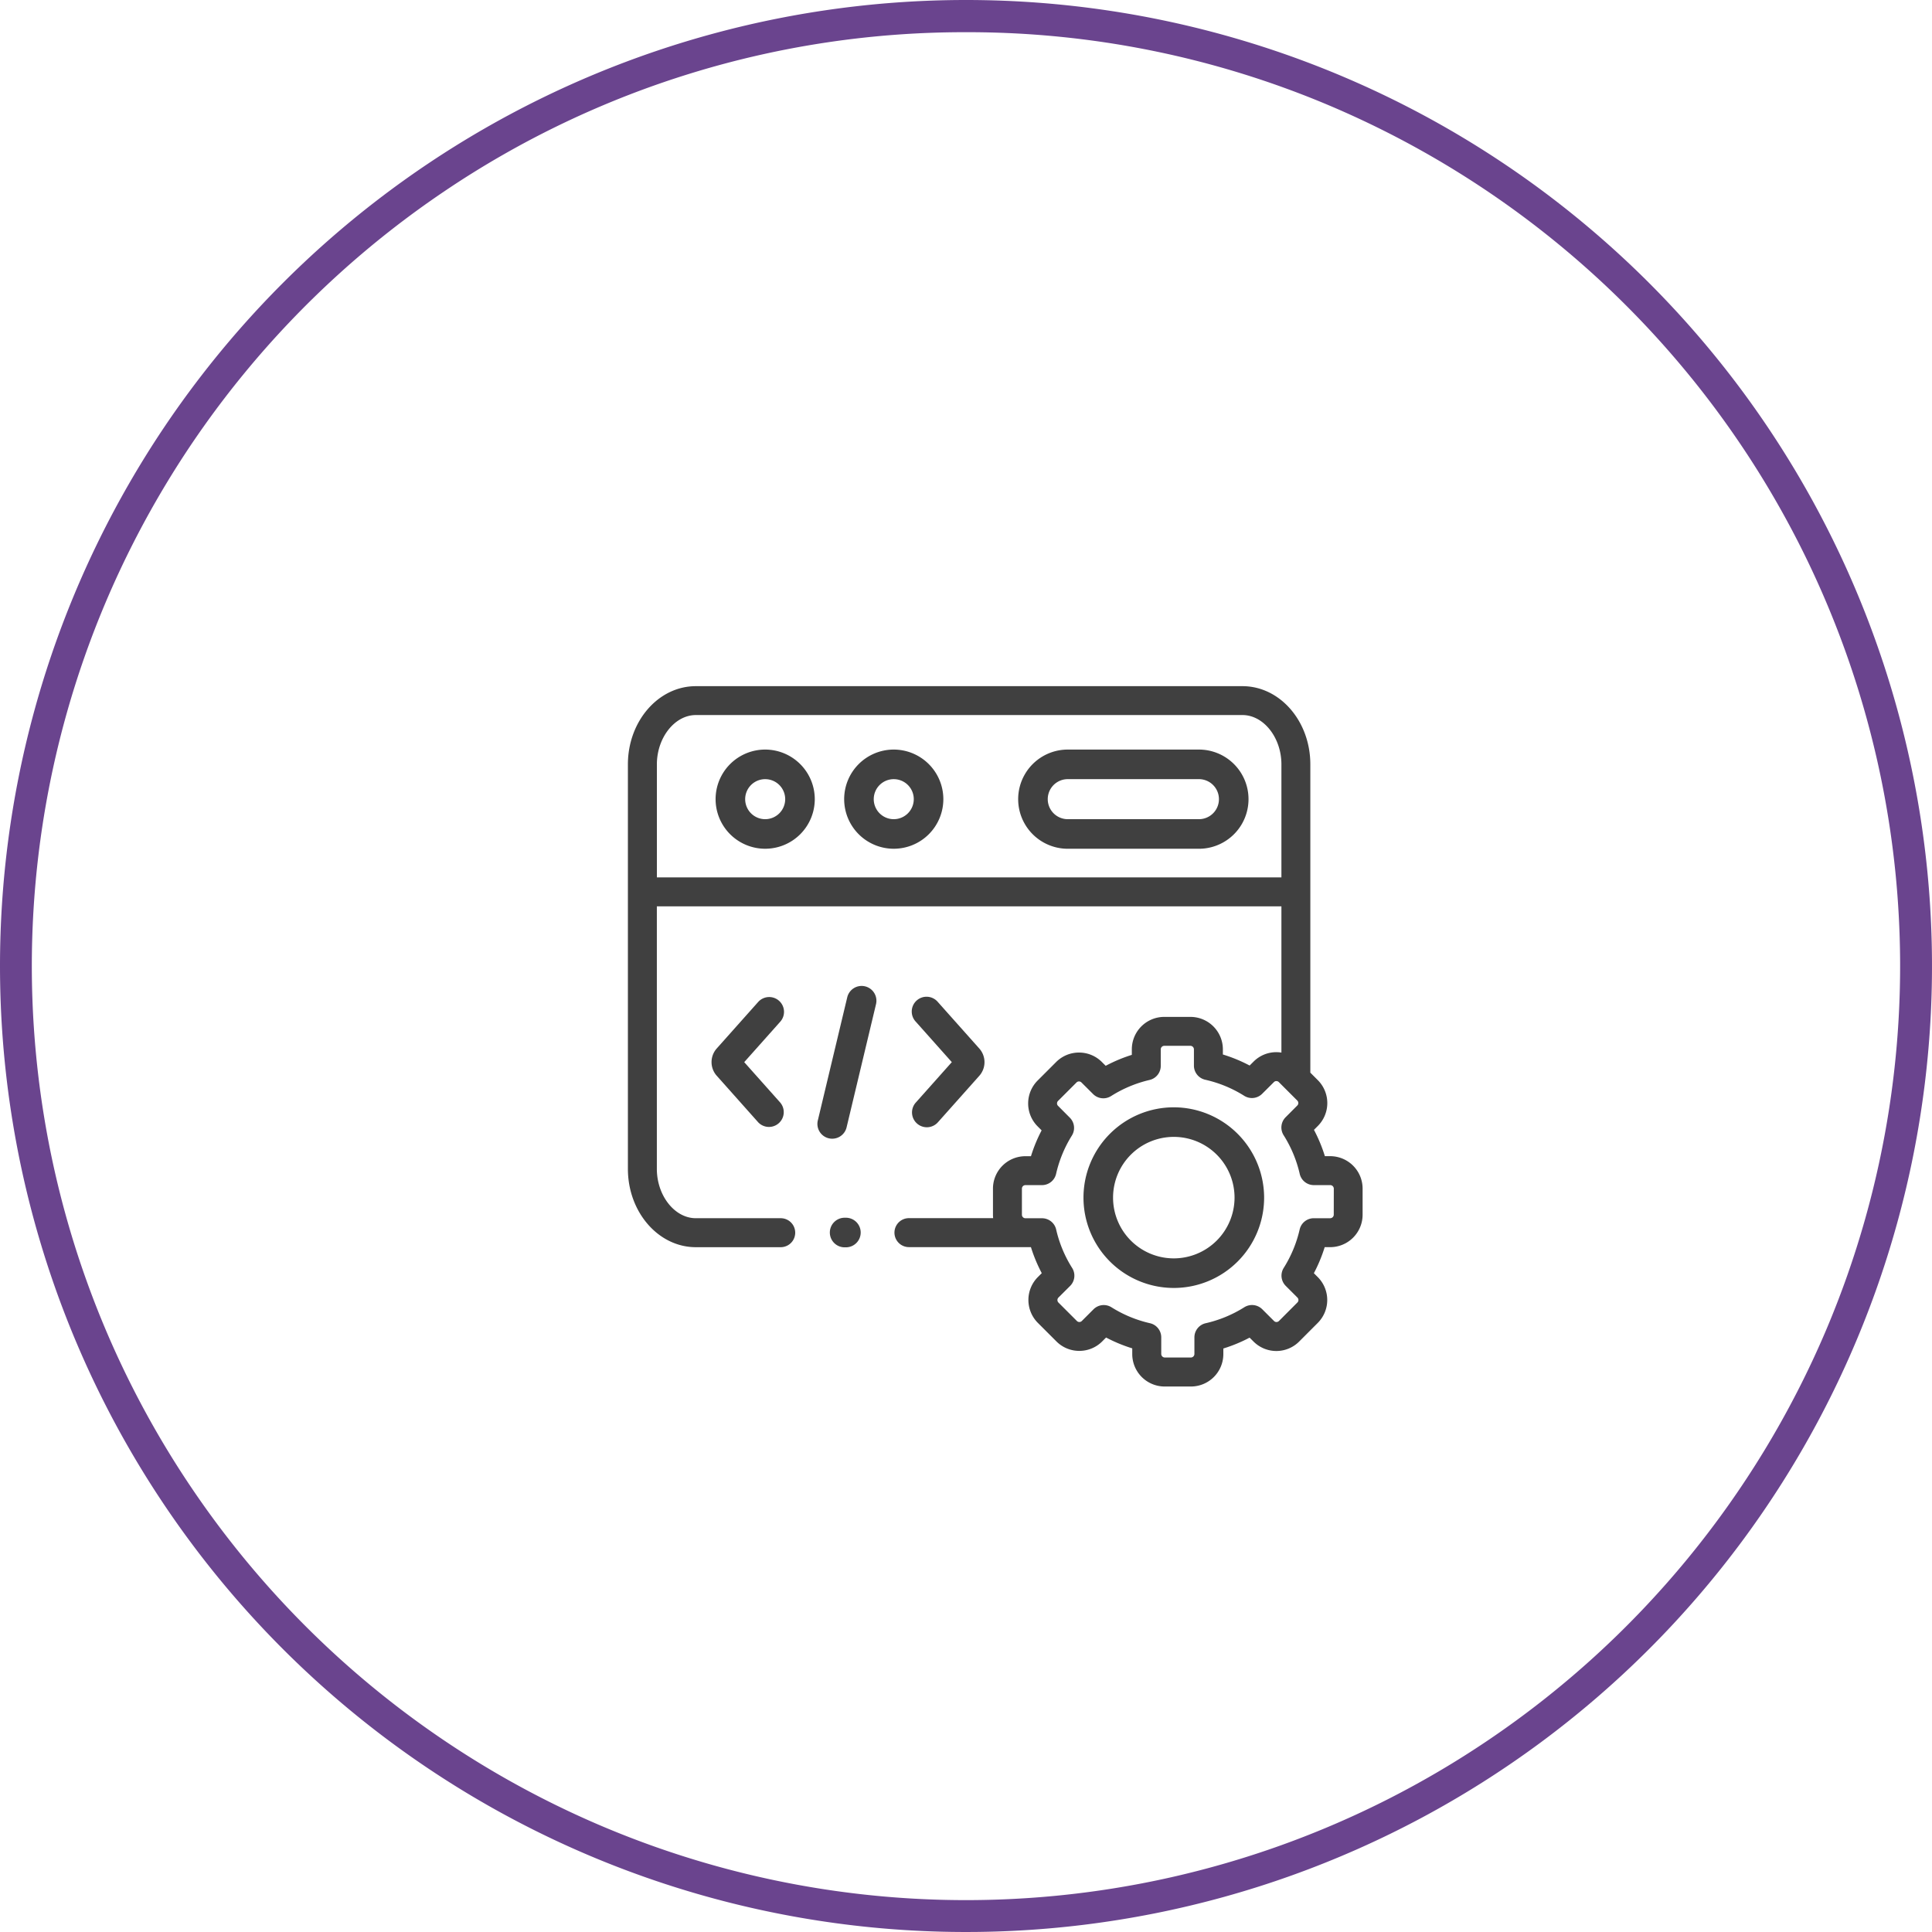 <svg xmlns="http://www.w3.org/2000/svg" width="120" height="120" viewBox="0 0 120 120"><g transform="translate(22945 621.765)"><path d="M60,2a57.72,57.72,0,0,0-32.427,9.9A58.175,58.175,0,0,0,6.557,37.424a57.921,57.921,0,0,0,5.347,55,58.175,58.175,0,0,0,25.52,21.016,57.921,57.921,0,0,0,55-5.347,58.175,58.175,0,0,0,21.016-25.52,57.921,57.921,0,0,0-5.347-55A58.175,58.175,0,0,0,82.576,6.557,57.635,57.635,0,0,0,60,2m0-2A60,60,0,1,1,0,60,60,60,0,0,1,60,0Z" transform="translate(-22945 -621.765)" fill="#6a448e"/><g transform="translate(-22906 -579.15)"><g transform="translate(5.441 3.942)"><path d="M62.815,55.271a3.08,3.08,0,1,0,3.084,3.08A3.085,3.085,0,0,0,62.815,55.271Zm0,4.324a1.243,1.243,0,1,1,1.247-1.243A1.245,1.245,0,0,1,62.815,59.595Z" transform="translate(-59.733 -55.271)" fill="#404040"/><path d="M277.333,55.271h-8.146a3.08,3.08,0,1,0,0,6.161h8.146a3.08,3.08,0,1,0,0-6.161Zm0,4.324h-8.146a1.243,1.243,0,1,1,0-2.487h8.146a1.243,1.243,0,1,1,0,2.487Z" transform="translate(-247.307 -55.271)" fill="#404040"/><path d="M150.487,55.271a3.08,3.08,0,1,0,3.084,3.08A3.085,3.085,0,0,0,150.487,55.271Zm0,4.324a1.243,1.243,0,1,1,1.247-1.243A1.245,1.245,0,0,1,150.487,59.595Z" transform="translate(-139.419 -55.271)" fill="#404040"/></g><path d="M135.31,222.19a.918.918,0,0,0-1.107.68l-1.822,7.626a.919.919,0,1,0,1.787.427l1.822-7.626A.919.919,0,0,0,135.31,222.19Z" transform="translate(-120.579 -203.541)" fill="#404040"/><path d="M198.745,237.582a.919.919,0,0,0,1.3-.075l2.576-2.892a1.275,1.275,0,0,0,0-1.684l-2.579-2.895a.919.919,0,1,0-1.372,1.222l2.239,2.513-2.239,2.513A.919.919,0,0,0,198.745,237.582Z" transform="translate(-180.79 -210.415)" fill="#404040"/><path d="M61.247,229.963a.919.919,0,0,0-1.3.075l-2.576,2.891a1.274,1.274,0,0,0,0,1.684l2.579,2.895a.919.919,0,0,0,1.372-1.222l-2.239-2.513,2.239-2.513A.919.919,0,0,0,61.247,229.963Z" transform="translate(-51.858 -210.416)" fill="#404040"/><path d="M43.625,41.193h-.334a9.465,9.465,0,0,0-.678-1.635l.238-.239a2.014,2.014,0,0,0,0-2.849l-.464-.464V16.859C42.389,14.177,40.5,12,38.171,12H4.218C1.892,12,0,14.177,0,16.859V41.983c0,2.681,1.892,4.863,4.218,4.863H9.492a.9.9,0,1,0,0-1.8H4.218c-1.312,0-2.42-1.4-2.42-3.065V25.675H40.591v9.084a2.044,2.044,0,0,0-.312-.026h0a1.993,1.993,0,0,0-1.419.588l-.243.242a9.491,9.491,0,0,0-1.662-.686v-.32a2.017,2.017,0,0,0-2.015-2.015H33.311A2.016,2.016,0,0,0,31.3,34.556V34.9a9.542,9.542,0,0,0-1.623.68l-.233-.232a2,2,0,0,0-1.422-.591h0a2,2,0,0,0-1.424.589l-1.149,1.149a2.014,2.014,0,0,0,0,2.846l.248.249a9.492,9.492,0,0,0-.662,1.605h-.341A2.015,2.015,0,0,0,22.675,43.2v1.628a2.026,2.026,0,0,0,.011.214h-5.23a.9.9,0,1,0,0,1.8h7.577a9.437,9.437,0,0,0,.673,1.618l-.243.242a2.017,2.017,0,0,0,0,2.845l1.15,1.149a2,2,0,0,0,1.422.591h0a2,2,0,0,0,1.425-.589l.241-.241a9.5,9.5,0,0,0,1.625.673v.348A2.016,2.016,0,0,0,33.342,55.5h1.629a2.016,2.016,0,0,0,2.013-2.015v-.346a9.473,9.473,0,0,0,1.631-.675l.24.239a2,2,0,0,0,1.421.591h0A2,2,0,0,0,41.7,52.7l1.147-1.149a2.014,2.014,0,0,0,0-2.849l-.24-.24a9.492,9.492,0,0,0,.672-1.618h.34a2.016,2.016,0,0,0,2.015-2.012V43.2A2.016,2.016,0,0,0,43.625,41.193ZM1.8,23.877V16.859c0-1.661,1.108-3.065,2.42-3.065H38.171c1.312,0,2.42,1.4,2.42,3.065v7.018H1.8ZM43.842,44.833a.222.222,0,0,1-.218.214H42.6a.9.9,0,0,0-.876.7,7.717,7.717,0,0,1-.991,2.388.9.9,0,0,0,.126,1.114l.727.727a.216.216,0,0,1,.062.153.208.208,0,0,1-.063.151l-1.148,1.151a.217.217,0,0,1-.154.063h0a.209.209,0,0,1-.152-.064L39.4,50.7a.9.9,0,0,0-1.113-.124,7.7,7.7,0,0,1-2.4.993.9.9,0,0,0-.7.877v1.035a.222.222,0,0,1-.215.217H33.342a.222.222,0,0,1-.215-.217V52.445a.9.9,0,0,0-.7-.877,7.713,7.713,0,0,1-2.394-.991.9.9,0,0,0-1.112.126l-.727.727a.217.217,0,0,1-.154.063h0a.209.209,0,0,1-.151-.062l-1.152-1.151a.221.221,0,0,1,0-.3l.73-.727a.9.9,0,0,0,.126-1.117,7.662,7.662,0,0,1-.993-2.387.9.9,0,0,0-.876-.7H24.688a.218.218,0,0,1-.215-.214V43.205a.218.218,0,0,1,.215-.214h1.031a.9.9,0,0,0,.877-.7,7.711,7.711,0,0,1,.98-2.377.9.9,0,0,0-.126-1.111l-.735-.738a.206.206,0,0,1-.061-.149.215.215,0,0,1,.062-.153l1.149-1.149a.217.217,0,0,1,.154-.063h0a.21.21,0,0,1,.152.064l.725.722a.9.9,0,0,0,1.116.122,7.755,7.755,0,0,1,2.391-1,.9.9,0,0,0,.694-.875V34.556a.219.219,0,0,1,.215-.217h1.627a.22.22,0,0,1,.218.217v1.012a.9.9,0,0,0,.7.877,7.707,7.707,0,0,1,2.425,1,.9.9,0,0,0,1.112-.125l.733-.73a.207.207,0,0,1,.149-.061h0a.216.216,0,0,1,.154.063l1.149,1.149a.216.216,0,0,1,.062.153.209.209,0,0,1-.063.152l-.727.73a.9.9,0,0,0-.124,1.114,7.694,7.694,0,0,1,1,2.4.9.9,0,0,0,.877.7h1.023a.222.222,0,0,1,.218.214Z" transform="translate(0 -11.996)" fill="#404040"/><path d="M327.173,309.652a5.61,5.61,0,1,0,5.611,5.611A5.619,5.619,0,0,0,327.173,309.652Zm0,9.383a3.773,3.773,0,1,1,3.774-3.772A3.778,3.778,0,0,1,327.173,319.035Z" transform="translate(-293.267 -283.49)" fill="#404040"/><path d="M142.109,382.778h-.018a.919.919,0,1,0,0,1.837h.018a.919.919,0,1,0,0-1.837Z" transform="translate(-128.599 -349.757)" fill="#404040"/></g></g></svg>